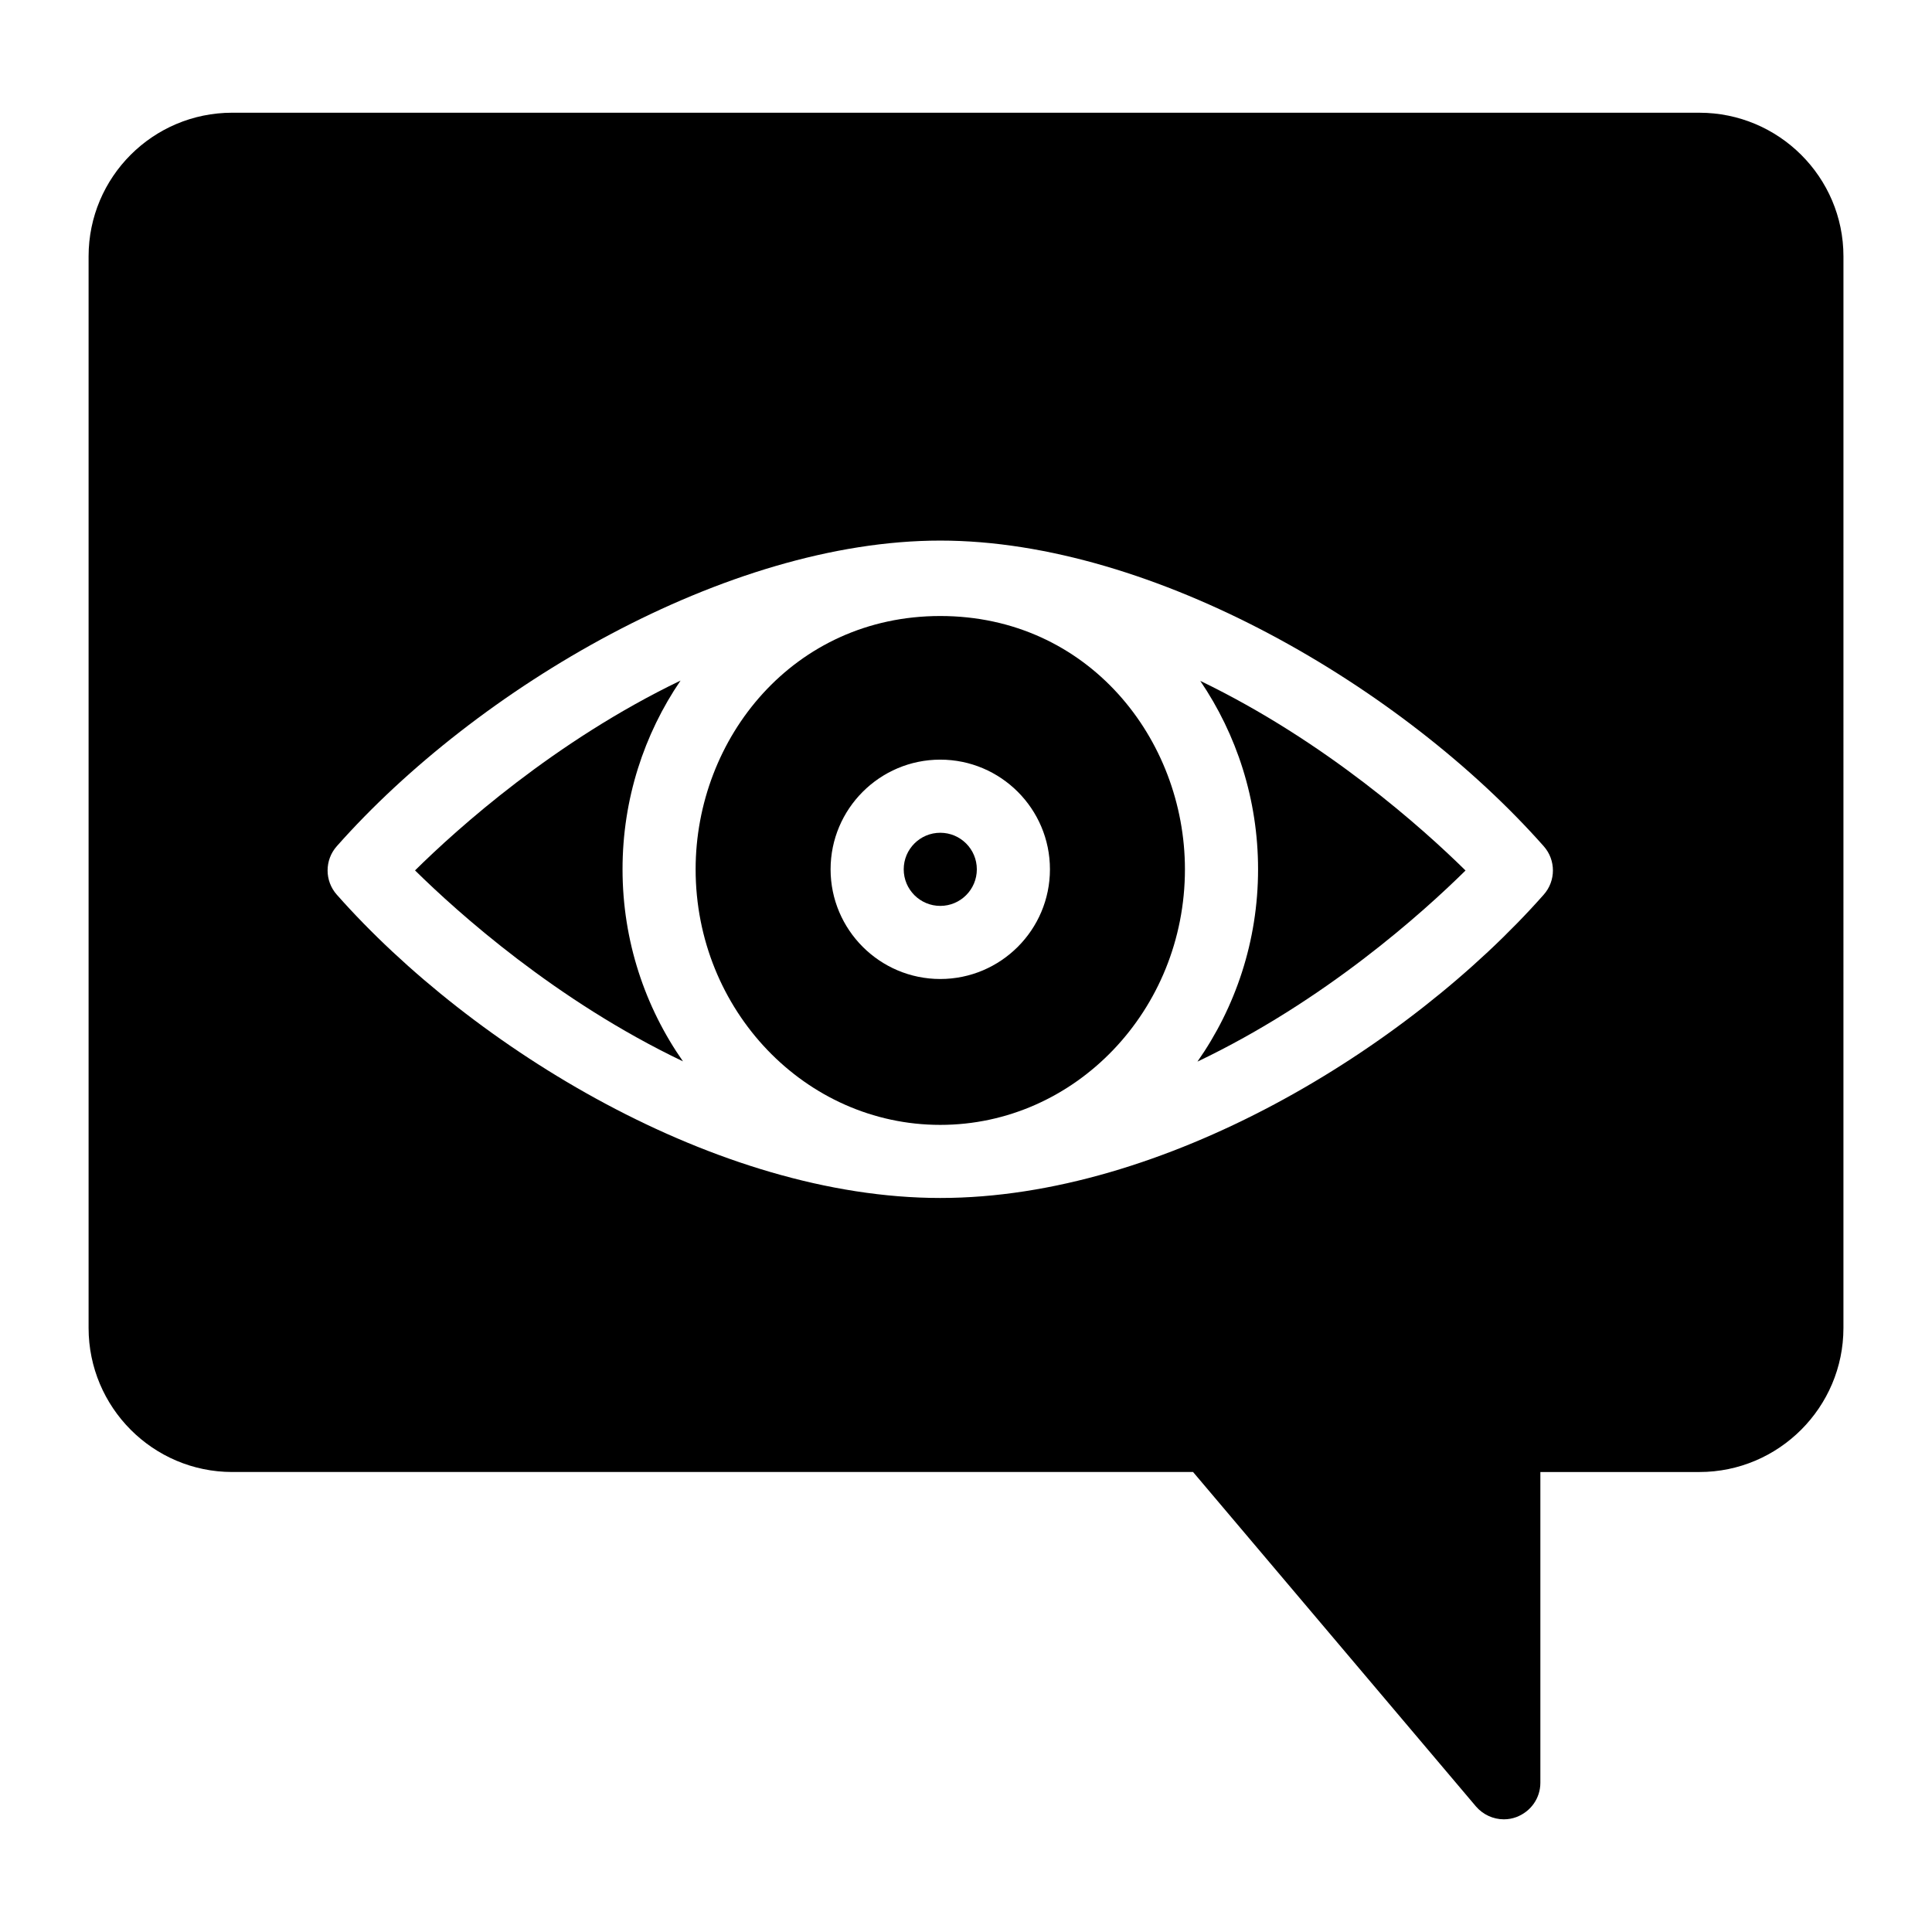 <?xml version="1.0" encoding="UTF-8"?>
<!-- Uploaded to: ICON Repo, www.iconrepo.com, Generator: ICON Repo Mixer Tools -->
<svg fill="#000000" width="800px" height="800px" version="1.1" viewBox="144 144 512 512" xmlns="http://www.w3.org/2000/svg">
 <g>
  <path d="m402.87 374.38c0 5.352-4.336 9.691-9.688 9.691-5.352 0-9.688-4.34-9.688-9.691s4.336-9.688 9.688-9.688c5.352 0 9.688 4.336 9.688 9.688"/>
  <path d="m324.35 324.36c-33.359 16.047-59.102 39.184-70.363 50.309 11.348 11.184 37.363 34.539 71.008 50.602-10.031-14.336-16.016-31.887-16.016-50.895-0.004-18.613 5.719-35.844 15.371-50.016z"/>
  <path d="m393.18 307.25c-38.867 0-64.832 32.32-64.832 67.129 0 37.344 29.086 67.727 64.832 67.727 35.754 0 64.84-30.383 64.84-67.727 0-34.492-25.617-67.129-64.84-67.129zm0 96.195c-16.027 0-29.066-13.039-29.066-29.066s13.039-29.066 29.066-29.066c16.027 0 29.066 13.039 29.066 29.066s-13.039 29.066-29.066 29.066z"/>
  <path d="m477.4 374.38c0 19.035-6.004 36.609-16.062 50.957 33.695-16.059 59.699-39.449 71.043-50.645-11.266-11.102-37.004-34.199-70.301-50.254 9.617 14.16 15.32 31.363 15.32 49.941z"/>
  <path d="m594.35 173.87h-388.8c-21.023 0-38.074 17.051-38.074 38.074v283.98c0 21.023 17.051 38.172 38.078 38.172h254.62l74.988 88.652c1.84 2.133 4.555 3.391 7.363 3.391 1.164 0 2.227-0.195 3.293-0.582 3.875-1.453 6.394-5.039 6.394-9.105v-82.352h42.145c21.023 0 38.172-17.148 38.172-38.172l0.004-283.98c0-21.023-17.148-38.074-38.176-38.074zm-41.254 207.23c-36.211 40.926-100.7 80.375-159.92 80.375-59.176 0-123.96-39.734-159.92-80.375-3.254-3.66-3.254-9.188 0-12.848 37.105-41.934 103.24-80.992 159.92-80.992 56.641 0 122.77 39.004 159.92 80.992 3.258 3.66 3.258 9.188 0 12.848z"/>
 </g>
</svg>